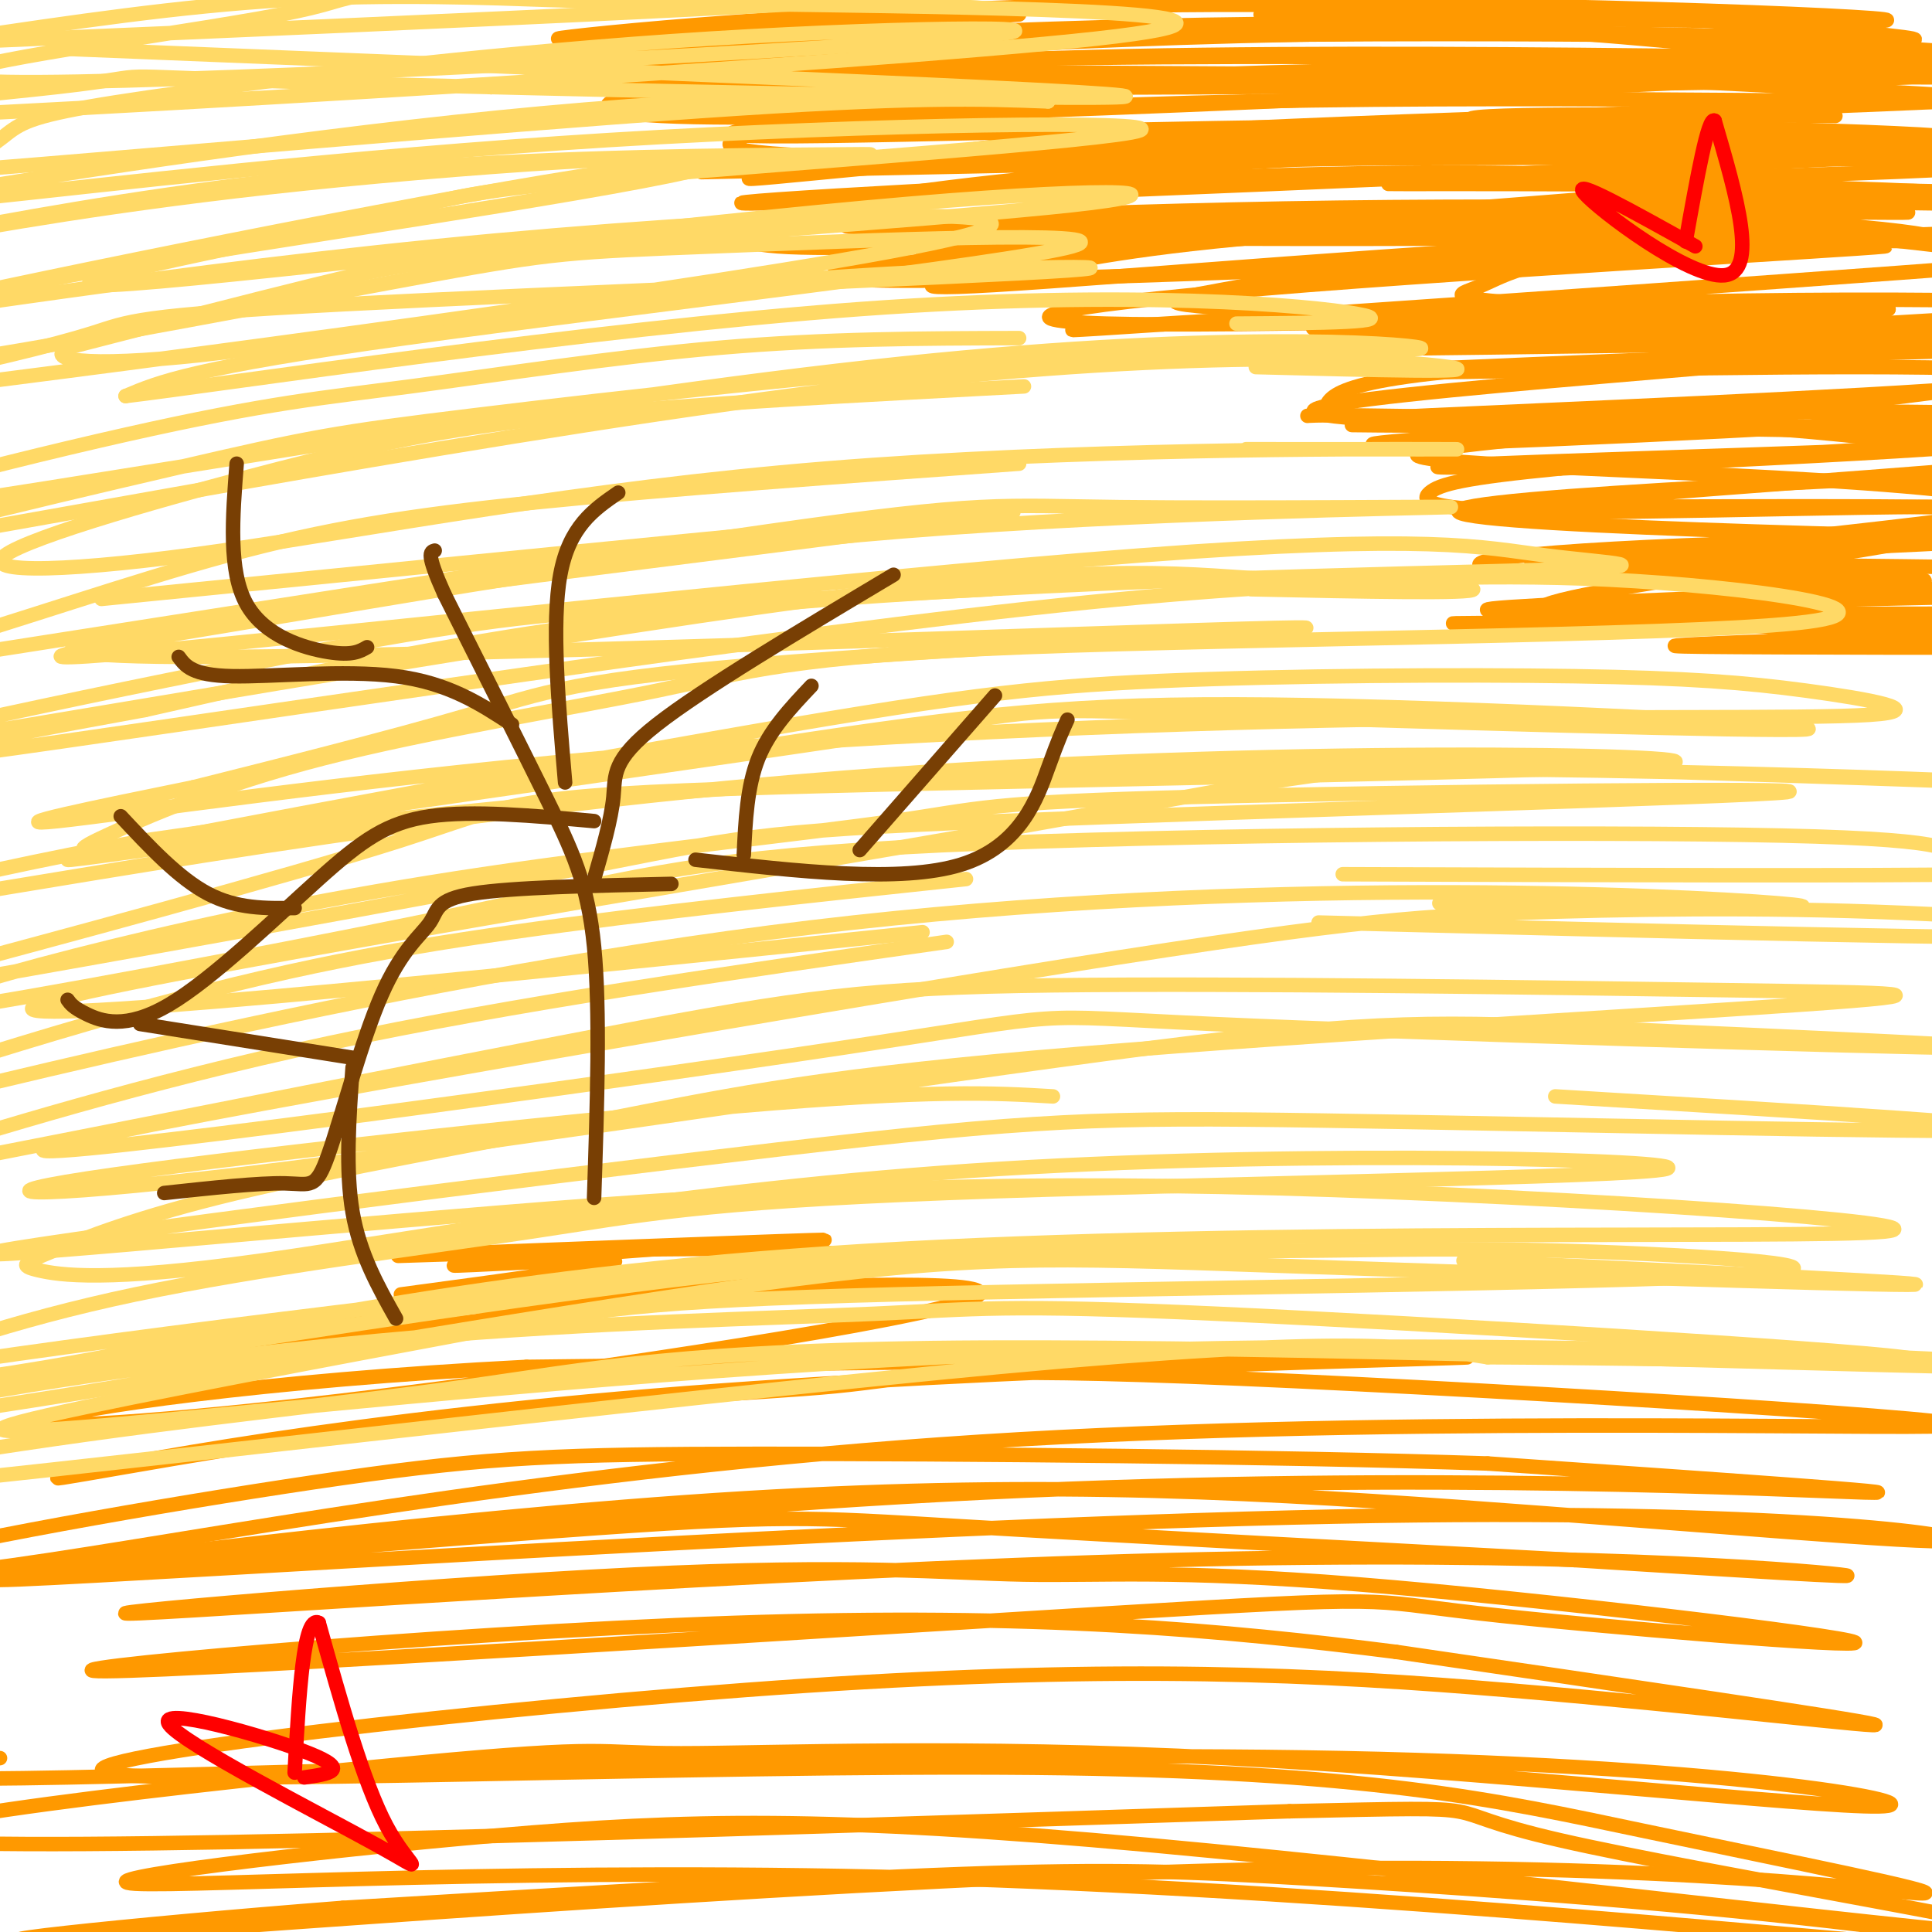 <svg viewBox='0 0 400 400' version='1.1' xmlns='http://www.w3.org/2000/svg' xmlns:xlink='http://www.w3.org/1999/xlink'><g fill='none' stroke='#ff9900' stroke-width='3' stroke-linecap='round' stroke-linejoin='round'><path d='M348,17c21.324,-0.086 42.648,-0.173 28,-1c-14.648,-0.827 -65.268,-2.396 -113,-1c-47.732,1.396 -92.578,5.756 -107,6c-14.422,0.244 1.579,-3.626 69,-5c67.421,-1.374 186.263,-0.250 193,0c6.737,0.250 -98.632,-0.375 -204,-1'/><path d='M214,15c-69.662,0.544 -141.818,2.402 -87,3c54.818,0.598 236.609,-0.066 268,-2c31.391,-1.934 -87.617,-5.137 -170,-4c-82.383,1.137 -128.142,6.614 -123,6c5.142,-0.614 61.183,-7.318 116,-10c54.817,-2.682 108.408,-1.341 162,0'/><path d='M380,8c-4.492,-0.525 -96.723,-1.836 -159,0c-62.277,1.836 -94.599,6.819 -89,6c5.599,-0.819 49.119,-7.440 120,-8c70.881,-0.560 169.123,4.943 162,6c-7.123,1.057 -119.610,-2.331 -195,0c-75.390,2.331 -113.683,10.380 -82,12c31.683,1.620 133.341,-3.190 235,-8'/><path d='M372,16c57.112,-0.653 82.394,1.715 49,4c-33.394,2.285 -125.462,4.488 -173,7c-47.538,2.512 -50.545,5.335 -71,7c-20.455,1.665 -58.360,2.173 -3,1c55.360,-1.173 203.983,-4.026 223,-5c19.017,-0.974 -91.572,-0.070 -161,5c-69.428,5.070 -97.694,14.306 -75,16c22.694,1.694 96.347,-4.153 170,-10'/><path d='M331,41c50.004,-2.003 90.013,-2.010 65,0c-25.013,2.010 -115.049,6.037 -170,10c-54.951,3.963 -74.815,7.860 -25,7c49.815,-0.860 169.311,-6.478 187,-7c17.689,-0.522 -66.430,4.052 -117,8c-50.570,3.948 -67.591,7.271 -42,8c25.591,0.729 93.796,-1.135 162,-3'/><path d='M391,64c-12.581,1.544 -125.034,6.903 -122,8c3.034,1.097 121.556,-2.067 122,0c0.444,2.067 -117.188,9.364 -119,13c-1.812,3.636 112.197,3.610 140,5c27.803,1.390 -30.598,4.195 -89,7'/><path d='M323,97c-19.843,1.920 -24.950,3.221 -27,5c-2.050,1.779 -1.041,4.036 31,4c32.041,-0.036 95.116,-2.366 87,0c-8.116,2.366 -87.423,9.428 -91,12c-3.577,2.572 68.575,0.654 75,2c6.425,1.346 -52.879,5.956 -73,8c-20.121,2.044 -1.061,1.522 18,1'/><path d='M343,129c21.551,0.214 66.429,0.249 70,1c3.571,0.751 -34.165,2.218 -53,3c-18.835,0.782 -18.768,0.878 8,1c26.768,0.122 80.237,0.270 65,-1c-15.237,-1.270 -99.179,-3.957 -102,-6c-2.821,-2.043 75.480,-3.441 106,-4c30.520,-0.559 13.260,-0.280 -4,0'/><path d='M433,123c-30.963,-0.753 -106.370,-2.635 -123,-5c-16.630,-2.365 25.518,-5.212 71,-6c45.482,-0.788 94.299,0.483 64,0c-30.299,-0.483 -139.713,-2.721 -143,-6c-3.287,-3.279 99.552,-7.601 140,-9c40.448,-1.399 18.505,0.123 -3,-1c-21.505,-1.123 -42.573,-4.892 -69,-7c-26.427,-2.108 -58.214,-2.554 -90,-3'/><path d='M280,86c-15.068,-0.203 -7.738,0.791 -6,-1c1.738,-1.791 -2.116,-6.366 38,-9c40.116,-2.634 124.203,-3.328 118,-5c-6.203,-1.672 -102.696,-4.324 -149,-6c-46.304,-1.676 -42.420,-2.377 -28,-5c14.420,-2.623 39.375,-7.167 70,-9c30.625,-1.833 66.920,-0.955 93,-1c26.080,-0.045 41.945,-1.012 -6,-1c-47.945,0.012 -159.698,1.003 -182,0c-22.302,-1.003 44.849,-4.002 112,-7'/><path d='M340,42c36.433,-0.811 71.515,0.660 72,0c0.485,-0.660 -33.629,-3.453 -64,-5c-30.371,-1.547 -57.001,-1.848 -104,0c-46.999,1.848 -114.369,5.846 -82,5c32.369,-0.846 164.475,-6.537 217,-9c52.525,-2.463 25.469,-1.699 -15,-2c-40.469,-0.301 -94.353,-1.668 -138,0c-43.647,1.668 -77.059,6.372 -70,6c7.059,-0.372 54.588,-5.821 103,-8c48.412,-2.179 97.706,-1.090 147,0'/><path d='M406,29c8.308,-0.921 -44.423,-3.222 -107,-3c-62.577,0.222 -135.000,2.967 -146,2c-11.000,-0.967 39.423,-5.645 106,-7c66.577,-1.355 149.308,0.613 157,0c7.692,-0.613 -59.654,-3.806 -127,-7'/><path d='M214,12c-42.763,1.745 -85.526,3.490 -74,2c11.526,-1.490 77.343,-6.216 140,-7c62.657,-0.784 122.156,2.373 116,1c-6.156,-1.373 -77.967,-7.277 -145,-7c-67.033,0.277 -129.287,6.734 -135,7c-5.713,0.266 45.116,-5.659 113,-7c67.884,-1.341 152.824,1.903 161,3c8.176,1.097 -60.412,0.049 -129,-1'/><path d='M211,3c-51.672,3.638 -103.344,7.275 -91,7c12.344,-0.275 88.703,-4.464 139,-5c50.297,-0.536 74.533,2.579 103,5c28.467,2.421 61.165,4.146 35,5c-26.165,0.854 -111.194,0.837 -150,1c-38.806,0.163 -31.388,0.505 -44,3c-12.612,2.495 -45.252,7.144 -51,10c-5.748,2.856 15.396,3.920 63,4c47.604,0.080 121.667,-0.824 169,0c47.333,0.824 67.936,3.376 43,6c-24.936,2.624 -95.410,5.321 -138,8c-42.590,2.679 -57.295,5.339 -72,8'/><path d='M217,55c-20.649,2.715 -36.273,5.504 -11,4c25.273,-1.504 91.443,-7.299 134,-9c42.557,-1.701 61.503,0.691 63,0c1.497,-0.691 -14.453,-4.467 -67,-5c-52.547,-0.533 -141.691,2.177 -158,2c-16.309,-0.177 40.218,-3.241 99,-4c58.782,-0.759 119.818,0.786 118,1c-1.818,0.214 -66.489,-0.904 -117,1c-50.511,1.904 -86.860,6.830 -87,8c-0.140,1.170 35.930,-1.415 72,-4'/><path d='M263,49c32.261,-1.102 76.912,-1.856 103,-1c26.088,0.856 33.613,3.321 50,4c16.387,0.679 41.635,-0.428 -3,3c-44.635,3.428 -159.154,11.391 -185,13c-25.846,1.609 36.980,-3.135 99,-5c62.020,-1.865 123.232,-0.850 92,2c-31.232,2.850 -154.909,7.537 -160,8c-5.091,0.463 108.402,-3.296 149,-5c40.598,-1.704 8.299,-1.352 -24,-1'/><path d='M384,67c-36.638,-0.118 -116.233,0.088 -112,1c4.233,0.912 92.295,2.530 136,3c43.705,0.470 43.054,-0.209 3,1c-40.054,1.209 -119.512,4.308 -126,5c-6.488,0.692 59.993,-1.021 100,-1c40.007,0.021 53.540,1.775 27,4c-26.540,2.225 -93.154,4.921 -116,6c-22.846,1.079 -1.923,0.539 19,0'/><path d='M315,86c31.015,-0.411 99.053,-1.437 92,0c-7.053,1.437 -89.197,5.337 -114,6c-24.803,0.663 7.734,-1.913 38,-3c30.266,-1.087 58.262,-0.687 78,0c19.738,0.687 31.220,1.659 7,3c-24.220,1.341 -84.141,3.050 -107,4c-22.859,0.950 -8.654,1.140 20,0c28.654,-1.140 71.758,-3.612 88,-5c16.242,-1.388 5.621,-1.694 -5,-2'/><path d='M412,89c-37.429,-0.538 -128.501,-0.884 -132,-1c-3.499,-0.116 80.575,-0.003 127,1c46.425,1.003 55.202,2.896 25,6c-30.202,3.104 -99.384,7.420 -108,9c-8.616,1.580 43.334,0.425 78,1c34.666,0.575 52.047,2.878 35,5c-17.047,2.122 -68.524,4.061 -120,6'/><path d='M317,116c22.709,1.196 139.480,1.186 135,3c-4.480,1.814 -130.211,5.453 -143,7c-12.789,1.547 87.366,1.002 133,1c45.634,-0.002 36.748,0.538 -4,1c-40.748,0.462 -113.356,0.846 -132,1c-18.644,0.154 16.678,0.077 52,0'/><path d='M358,129c32.912,-0.391 89.191,-1.370 71,-1c-18.191,0.370 -110.853,2.089 -110,-2c0.853,-4.089 95.220,-13.986 100,-20c4.780,-6.014 -80.026,-8.145 -111,-10c-30.974,-1.855 -8.117,-3.435 26,-7c34.117,-3.565 79.493,-9.114 97,-12c17.507,-2.886 7.145,-3.110 -2,-4c-9.145,-0.890 -17.072,-2.445 -25,-4'/><path d='M404,69c-22.779,-1.851 -67.226,-4.480 -87,-6c-19.774,-1.520 -14.873,-1.932 -10,-4c4.873,-2.068 9.719,-5.792 39,-8c29.281,-2.208 82.998,-2.901 96,-5c13.002,-2.099 -14.711,-5.604 -60,-7c-45.289,-1.396 -108.155,-0.684 -92,-1c16.155,-0.316 111.330,-1.662 127,-4c15.670,-2.338 -48.165,-5.669 -112,-9'/><path d='M305,25c-6.167,-1.667 34.417,-1.333 75,-1'/><path d='M0,364c-19.753,2.528 -39.507,5.055 14,4c53.507,-1.055 180.274,-5.694 264,-4c83.726,1.694 124.411,9.719 111,10c-13.411,0.281 -80.920,-7.182 -135,-10c-54.080,-2.818 -94.733,-0.993 -113,-1c-18.267,-0.007 -14.149,-1.848 -55,2c-40.851,3.848 -126.672,13.385 -104,16c22.672,2.615 153.836,-1.693 285,-6'/><path d='M267,375c48.316,-1.070 26.605,-0.745 56,6c29.395,6.745 109.895,19.909 98,20c-11.895,0.091 -116.184,-12.891 -183,-19c-66.816,-6.109 -96.160,-5.345 -135,-2c-38.840,3.345 -87.176,9.272 -75,10c12.176,0.728 84.864,-3.744 170,-1c85.136,2.744 182.722,12.702 214,15c31.278,2.298 -3.750,-3.064 -40,-7c-36.250,-3.936 -73.721,-6.444 -100,-8c-26.279,-1.556 -41.365,-2.159 -73,-1c-31.635,1.159 -79.817,4.079 -128,7'/><path d='M71,395c-44.305,3.413 -91.066,8.444 -53,6c38.066,-2.444 160.959,-12.363 245,-14c84.041,-1.637 129.229,5.008 135,5c5.771,-0.008 -27.874,-6.669 -58,-13c-30.126,-6.331 -56.732,-12.332 -126,-13c-69.268,-0.668 -181.199,3.998 -192,1c-10.801,-2.998 79.528,-13.659 145,-18c65.472,-4.341 106.089,-2.361 146,1c39.911,3.361 79.118,8.103 75,7c-4.118,-1.103 -51.559,-8.052 -99,-15'/><path d='M289,342c-35.286,-4.471 -74.001,-8.148 -137,-6c-62.999,2.148 -150.281,10.121 -130,10c20.281,-0.121 148.125,-8.337 208,-12c59.875,-3.663 51.782,-2.772 76,0c24.218,2.772 80.747,7.426 78,6c-2.747,-1.426 -64.770,-8.932 -103,-12c-38.230,-3.068 -52.668,-1.698 -69,-2c-16.332,-0.302 -34.559,-2.277 -81,0c-46.441,2.277 -121.098,8.806 -102,8c19.098,-0.806 131.949,-8.948 213,-11c81.051,-2.052 130.300,1.985 139,3c8.700,1.015 -23.150,-0.993 -55,-3'/><path d='M326,323c-34.994,-1.884 -94.978,-5.092 -127,-7c-32.022,-1.908 -36.080,-2.514 -84,1c-47.920,3.514 -139.701,11.149 -111,10c28.701,-1.149 177.885,-11.080 272,-13c94.115,-1.920 133.163,4.172 128,5c-5.163,0.828 -54.535,-3.608 -102,-7c-47.465,-3.392 -93.022,-5.740 -160,-1c-66.978,4.740 -155.375,16.570 -146,16c9.375,-0.570 116.524,-13.538 208,-18c91.476,-4.462 167.279,-0.418 182,0c14.721,0.418 -31.639,-2.791 -78,-6'/><path d='M308,303c-42.559,-1.437 -109.956,-2.031 -151,-2c-41.044,0.031 -55.735,0.685 -86,5c-30.265,4.315 -76.105,12.290 -94,17c-17.895,4.710 -7.845,6.154 33,0c40.845,-6.154 112.483,-19.905 201,-25c88.517,-5.095 193.911,-1.533 194,-3c0.089,-1.467 -105.126,-7.963 -159,-10c-53.874,-2.037 -56.405,0.384 -73,2c-16.595,1.616 -47.253,2.428 -84,7c-36.747,4.572 -79.582,12.906 -77,12c2.582,-0.906 50.580,-11.052 123,-17c72.420,-5.948 169.263,-7.700 169,-8c-0.263,-0.300 -97.631,0.850 -195,2'/><path d='M109,283c-54.881,2.791 -94.582,8.770 -100,11c-5.418,2.230 23.447,0.712 70,-5c46.553,-5.712 110.793,-15.616 122,-20c11.207,-4.384 -30.618,-3.247 -68,-1c-37.382,2.247 -70.322,5.606 -84,8c-13.678,2.394 -8.093,3.824 28,0c36.093,-3.824 102.695,-12.901 97,-16c-5.695,-3.099 -83.687,-0.219 -91,0c-7.313,0.219 56.053,-2.223 78,-3c21.947,-0.777 2.473,0.112 -17,1'/><path d='M144,258c-16.429,1.202 -49.000,3.708 -50,4c-1.000,0.292 29.571,-1.631 33,-1c3.429,0.631 -20.286,3.815 -44,7'/></g>
<g fill='none' stroke='#ffd966' stroke-width='3' stroke-linecap='round' stroke-linejoin='round'><path d='M11,10c112.534,4.507 225.068,9.013 222,10c-3.068,0.987 -121.739,-1.546 -170,-3c-48.261,-1.454 -26.110,-1.828 -51,1c-24.890,2.828 -96.819,8.857 -49,7c47.819,-1.857 215.385,-11.600 264,-17c48.615,-5.400 -21.722,-6.458 -59,-7c-37.278,-0.542 -41.498,-0.569 -54,-1c-12.502,-0.431 -33.286,-1.266 -55,0c-21.714,1.266 -44.357,4.633 -67,8'/><path d='M-8,8c-26.805,2.082 -60.317,3.287 -7,1c53.317,-2.287 193.463,-8.067 224,-11c30.537,-2.933 -48.533,-3.021 -90,-2c-41.467,1.021 -45.329,3.151 -52,5c-6.671,1.849 -16.150,3.417 -39,7c-22.850,3.583 -59.071,9.180 -20,9c39.071,-0.180 153.432,-6.136 189,-9c35.568,-2.864 -7.659,-2.637 -50,0c-42.341,2.637 -83.797,7.683 -108,11c-24.203,3.317 -31.154,4.905 -35,7c-3.846,2.095 -4.588,4.695 -13,7c-8.412,2.305 -24.496,4.313 5,2c29.496,-2.313 104.570,-8.947 149,-12c44.430,-3.053 58.215,-2.527 72,-2'/><path d='M217,21c-1.225,-0.958 -40.288,-2.353 -87,1c-46.712,3.353 -101.072,11.453 -129,16c-27.928,4.547 -29.425,5.539 -5,3c24.425,-2.539 74.773,-8.609 130,-12c55.227,-3.391 115.334,-4.102 110,-2c-5.334,2.102 -76.110,7.015 -110,10c-33.890,2.985 -30.894,4.040 -53,9c-22.106,4.960 -69.313,13.825 -50,13c19.313,-0.825 105.145,-11.340 156,-16c50.855,-4.660 66.734,-3.466 47,-1c-19.734,2.466 -75.082,6.202 -107,9c-31.918,2.798 -40.405,4.656 -54,8c-13.595,3.344 -32.297,8.172 -51,13'/><path d='M14,72c-5.351,3.013 6.772,4.044 32,1c25.228,-3.044 63.563,-10.164 106,-14c42.437,-3.836 88.978,-4.388 69,-3c-19.978,1.388 -106.474,4.718 -150,7c-43.526,2.282 -44.083,3.518 -52,6c-7.917,2.482 -23.194,6.209 -42,10c-18.806,3.791 -41.140,7.645 12,1c53.140,-6.645 181.753,-23.789 210,-31c28.247,-7.211 -43.872,-4.490 -109,2c-65.128,6.490 -123.265,16.747 -114,14c9.265,-2.747 85.933,-18.499 129,-26c43.067,-7.501 52.534,-6.750 62,-6'/><path d='M167,33c14.394,-1.181 19.379,-1.134 3,-1c-16.379,0.134 -54.123,0.355 -88,3c-33.877,2.645 -63.886,7.715 -82,11c-18.114,3.285 -24.332,4.784 -14,3c10.332,-1.784 37.216,-6.852 77,-11c39.784,-4.148 92.470,-7.375 85,-4c-7.470,3.375 -75.097,13.353 -110,19c-34.903,5.647 -37.084,6.964 -45,10c-7.916,3.036 -21.569,7.792 -27,11c-5.431,3.208 -2.641,4.868 23,1c25.641,-3.868 74.133,-13.266 100,-18c25.867,-4.734 29.109,-4.805 59,-6c29.891,-1.195 86.432,-3.514 74,0c-12.432,3.514 -93.838,12.861 -138,19c-44.162,6.139 -51.081,9.069 -58,12'/><path d='M26,82c18.976,-2.250 95.417,-13.875 152,-18c56.583,-4.125 93.310,-0.750 103,1c9.690,1.750 -7.655,1.875 -25,2'/><path d='M211,70c-19.969,0.050 -39.937,0.099 -62,2c-22.063,1.901 -46.219,5.653 -64,8c-17.781,2.347 -29.187,3.287 -59,10c-29.813,6.713 -78.032,19.198 -50,16c28.032,-3.198 132.316,-22.080 204,-30c71.684,-7.920 110.767,-4.879 114,-4c3.233,0.879 -29.384,-0.404 -72,2c-42.616,2.404 -95.229,8.495 -124,12c-28.771,3.505 -33.698,4.425 -62,11c-28.302,6.575 -79.978,18.803 -55,15c24.978,-3.803 126.609,-23.639 198,-32c71.391,-8.361 112.540,-5.246 121,-4c8.460,1.246 -15.770,0.623 -40,0'/><path d='M212,80c-34.298,1.810 -68.597,3.620 -93,6c-24.403,2.380 -38.911,5.331 -61,11c-22.089,5.669 -51.759,14.055 -57,18c-5.241,3.945 13.946,3.449 45,-1c31.054,-4.449 73.976,-12.852 125,-17c51.024,-4.148 110.150,-4.042 126,-4c15.850,0.042 -11.575,0.021 -39,0'/><path d='M211,96c-36.599,2.642 -73.199,5.284 -100,8c-26.801,2.716 -43.805,5.506 -64,11c-20.195,5.494 -43.582,13.691 -62,19c-18.418,5.309 -31.868,7.729 5,2c36.868,-5.729 124.054,-19.607 169,-26c44.946,-6.393 47.652,-5.300 73,-5c25.348,0.300 73.337,-0.195 68,0c-5.337,0.195 -63.999,1.078 -113,5c-49.001,3.922 -88.339,10.884 -125,17c-36.661,6.116 -70.643,11.386 -33,8c37.643,-3.386 146.913,-15.427 207,-20c60.087,-4.573 70.992,-1.679 84,0c13.008,1.679 28.117,2.144 -1,3c-29.117,0.856 -102.462,2.102 -158,7c-55.538,4.898 -93.269,13.449 -131,22'/><path d='M30,147c-39.791,7.196 -73.769,14.187 -35,9c38.769,-5.187 150.284,-22.550 218,-30c67.716,-7.450 91.633,-4.986 92,-4c0.367,0.986 -22.817,0.493 -46,0'/><path d='M205,122c-26.541,1.379 -53.083,2.759 -73,4c-19.917,1.241 -33.210,2.345 -73,10c-39.790,7.655 -106.076,21.861 -84,19c22.076,-2.861 132.513,-22.790 195,-31c62.487,-8.210 77.024,-4.702 95,-4c17.976,0.702 39.390,-1.403 68,0c28.610,1.403 64.417,6.315 39,9c-25.417,2.685 -112.058,3.143 -160,5c-47.942,1.857 -57.187,5.114 -76,9c-18.813,3.886 -47.196,8.401 -69,14c-21.804,5.599 -37.031,12.282 -45,16c-7.969,3.718 -8.680,4.471 20,0c28.680,-4.471 86.751,-14.167 126,-20c39.249,-5.833 59.677,-7.803 103,-7c43.323,0.803 109.540,4.380 103,5c-6.540,0.620 -85.838,-1.718 -123,-3c-37.162,-1.282 -32.189,-1.509 -62,3c-29.811,4.509 -94.405,13.755 -159,23'/><path d='M30,174c-43.945,8.015 -74.307,16.551 -49,13c25.307,-3.551 106.284,-19.191 194,-26c87.716,-6.809 182.173,-4.788 171,-3c-11.173,1.788 -127.974,3.343 -185,5c-57.026,1.657 -54.276,3.416 -78,11c-23.724,7.584 -73.920,20.994 -100,28c-26.080,7.006 -28.042,7.609 4,2c32.042,-5.609 98.089,-17.429 132,-24c33.911,-6.571 35.688,-7.893 88,-10c52.312,-2.107 155.160,-5.001 163,-6c7.840,-0.999 -79.326,-0.105 -123,1c-43.674,1.105 -43.855,2.420 -62,5c-18.145,2.580 -54.255,6.423 -85,11c-30.745,4.577 -56.124,9.886 -77,15c-20.876,5.114 -37.250,10.033 -41,12c-3.750,1.967 5.125,0.984 14,0'/><path d='M-4,208c22.939,-3.792 73.288,-13.271 105,-20c31.712,-6.729 44.787,-10.706 94,-13c49.213,-2.294 134.562,-2.903 174,-2c39.438,0.903 32.964,3.320 38,5c5.036,1.680 21.582,2.623 2,3c-19.582,0.377 -75.291,0.189 -131,0'/><path d='M200,182c-32.870,3.495 -65.740,6.991 -94,11c-28.260,4.009 -51.909,8.533 -88,19c-36.091,10.467 -84.622,26.878 -61,22c23.622,-4.878 119.398,-31.044 211,-42c91.602,-10.956 179.029,-6.702 200,-5c20.971,1.702 -24.515,0.851 -70,0'/><path d='M196,195c-44.741,6.385 -89.483,12.771 -128,21c-38.517,8.229 -70.811,18.303 -89,24c-18.189,5.697 -22.275,7.018 9,1c31.275,-6.018 97.911,-19.374 138,-27c40.089,-7.626 53.632,-9.520 92,-10c38.368,-0.480 101.561,0.455 139,1c37.439,0.545 49.123,0.698 16,3c-33.123,2.302 -111.053,6.751 -159,11c-47.947,4.249 -65.910,8.299 -90,13c-24.090,4.701 -54.308,10.054 -75,15c-20.692,4.946 -31.858,9.484 -38,12c-6.142,2.516 -7.261,3.009 -3,4c4.261,0.991 13.901,2.479 46,-2c32.099,-4.479 86.658,-14.925 153,-19c66.342,-4.075 144.467,-1.780 138,0c-6.467,1.780 -97.527,3.044 -149,5c-51.473,1.956 -63.358,4.604 -86,8c-22.642,3.396 -56.041,7.542 -82,13c-25.959,5.458 -44.480,12.229 -63,19'/><path d='M-35,287c-9.064,3.761 -0.224,3.665 38,-2c38.224,-5.665 105.832,-16.897 154,-22c48.168,-5.103 76.898,-4.075 100,-4c23.102,0.075 40.578,-0.803 68,0c27.422,0.803 64.792,3.288 36,5c-28.792,1.712 -123.745,2.650 -176,4c-52.255,1.350 -61.812,3.111 -88,8c-26.188,4.889 -69.006,12.907 -87,17c-17.994,4.093 -11.165,4.263 24,1c35.165,-3.263 98.667,-9.958 161,-13c62.333,-3.042 123.497,-2.430 170,-1c46.503,1.430 78.344,3.679 42,3c-36.344,-0.679 -140.875,-4.284 -203,-4c-62.125,0.284 -81.846,4.457 -107,8c-25.154,3.543 -55.742,6.455 -93,12c-37.258,5.545 -81.185,13.724 -39,10c42.185,-3.724 170.481,-19.350 242,-26c71.519,-6.650 86.259,-4.325 101,-2'/><path d='M308,281c42.880,0.228 99.579,1.798 86,0c-13.579,-1.798 -97.437,-6.963 -142,-9c-44.563,-2.037 -49.832,-0.946 -71,0c-21.168,0.946 -58.234,1.748 -96,5c-37.766,3.252 -76.232,8.953 -97,13c-20.768,4.047 -23.838,6.441 12,1c35.838,-5.441 110.586,-18.716 156,-25c45.414,-6.284 61.496,-5.576 107,-4c45.504,1.576 120.430,4.022 132,4c11.570,-0.022 -40.215,-2.511 -92,-5'/><path d='M223,259c-17.512,-0.134 -35.025,-0.268 -86,5c-50.975,5.268 -135.414,15.936 -164,21c-28.586,5.064 -1.319,4.522 37,-2c38.319,-6.522 87.691,-19.026 169,-24c81.309,-4.974 194.555,-2.418 211,-4c16.445,-1.582 -63.912,-7.303 -126,-9c-62.088,-1.697 -105.907,0.630 -160,5c-54.093,4.370 -118.461,10.784 -104,8c14.461,-2.784 107.753,-14.767 161,-21c53.247,-6.233 66.451,-6.717 113,-6c46.549,0.717 126.443,2.633 140,2c13.557,-0.633 -39.221,-3.817 -92,-7'/><path d='M218,227c-12.253,-0.723 -24.505,-1.445 -65,2c-40.495,3.445 -109.231,11.058 -135,15c-25.769,3.942 -8.570,4.214 41,-2c49.570,-6.214 131.513,-18.912 179,-25c47.487,-6.088 60.519,-5.565 96,-4c35.481,1.565 93.412,4.172 74,4c-19.412,-0.172 -116.165,-3.124 -157,-5c-40.835,-1.876 -25.750,-2.676 -77,5c-51.250,7.676 -168.833,23.829 -165,21c3.833,-2.829 129.082,-24.639 199,-36c69.918,-11.361 84.504,-12.272 106,-13c21.496,-0.728 49.903,-1.273 80,0c30.097,1.273 61.885,4.364 42,5c-19.885,0.636 -91.442,-1.182 -163,-3'/><path d='M191,193c-98.536,10.126 -197.072,20.252 -183,15c14.072,-5.252 140.751,-25.881 204,-37c63.249,-11.119 63.069,-12.727 102,-12c38.931,0.727 116.975,3.789 100,3c-16.975,-0.789 -128.968,-5.428 -225,-1c-96.032,4.428 -176.103,17.925 -175,17c1.103,-0.925 83.378,-16.271 133,-25c49.622,-8.729 66.589,-10.841 93,-12c26.411,-1.159 62.265,-1.367 86,-1c23.735,0.367 35.350,1.307 48,3c12.650,1.693 26.334,4.139 13,5c-13.334,0.861 -53.688,0.138 -103,1c-49.312,0.862 -107.584,3.309 -160,8c-52.416,4.691 -98.976,11.626 -112,13c-13.024,1.374 7.488,-2.813 28,-7'/><path d='M40,163c15.803,-3.963 41.311,-10.371 57,-15c15.689,-4.629 21.558,-7.480 67,-11c45.442,-3.520 130.455,-7.708 100,-7c-30.455,0.708 -176.380,6.314 -227,6c-50.620,-0.314 -5.936,-6.546 52,-14c57.936,-7.454 129.125,-16.130 120,-16c-9.125,0.130 -98.562,9.065 -188,18'/></g>
<g fill='none' stroke='#783f04' stroke-width='3' stroke-linecap='round' stroke-linejoin='round'><path d='M123,248c0.644,-19.444 1.289,-38.889 0,-52c-1.289,-13.111 -4.511,-19.889 -10,-31c-5.489,-11.111 -13.244,-26.556 -21,-42'/><path d='M92,123c-3.833,-8.500 -2.917,-8.750 -2,-9'/><path d='M117,162c-1.417,-16.500 -2.833,-33.000 -1,-43c1.833,-10.000 6.917,-13.500 12,-17'/><path d='M123,182c1.778,-6.200 3.556,-12.400 4,-17c0.444,-4.600 -0.444,-7.600 9,-15c9.444,-7.400 29.222,-19.200 49,-31'/><path d='M106,150c-6.600,-4.311 -13.200,-8.622 -24,-10c-10.800,-1.378 -25.800,0.178 -34,0c-8.200,-0.178 -9.600,-2.089 -11,-4'/><path d='M76,134c-1.533,0.889 -3.067,1.778 -8,1c-4.933,-0.778 -13.267,-3.222 -17,-10c-3.733,-6.778 -2.867,-17.889 -2,-29'/><path d='M123,170c-12.576,-1.128 -25.152,-2.255 -34,-1c-8.848,1.255 -13.970,4.893 -23,13c-9.030,8.107 -21.970,20.683 -31,26c-9.030,5.317 -14.152,3.376 -17,2c-2.848,-1.376 -3.424,-2.188 -4,-3'/><path d='M61,188c-6.000,0.083 -12.000,0.167 -18,-3c-6.000,-3.167 -12.000,-9.583 -18,-16'/><path d='M139,183c-16.532,0.365 -33.064,0.730 -41,2c-7.936,1.270 -7.276,3.445 -9,6c-1.724,2.555 -5.833,5.489 -10,15c-4.167,9.511 -8.391,25.599 -11,33c-2.609,7.401 -3.603,6.115 -9,6c-5.397,-0.115 -15.199,0.943 -25,2'/><path d='M73,219c0.000,0.000 -44.000,-7.000 -44,-7'/><path d='M73,221c-0.750,10.667 -1.500,21.333 0,30c1.500,8.667 5.250,15.333 9,22'/><path d='M144,178c21.311,2.422 42.622,4.844 55,1c12.378,-3.844 15.822,-13.956 18,-20c2.178,-6.044 3.089,-8.022 4,-10'/><path d='M178,176c0.000,0.000 28.000,-32.000 28,-32'/><path d='M154,177c0.333,-7.083 0.667,-14.167 3,-20c2.333,-5.833 6.667,-10.417 11,-15'/></g>
<g fill='none' stroke='#ff0000' stroke-width='3' stroke-linecap='round' stroke-linejoin='round'><path d='M351,51c-12.978,-7.244 -25.956,-14.489 -23,-11c2.956,3.489 21.844,17.711 29,17c7.156,-0.711 2.578,-16.356 -2,-32'/><path d='M355,25c-1.333,-1.167 -3.667,11.917 -6,25'/><path d='M63,368c4.971,-0.711 9.943,-1.423 1,-5c-8.943,-3.577 -31.799,-10.021 -29,-6c2.799,4.021 31.254,18.506 43,25c11.746,6.494 6.785,4.998 2,-4c-4.785,-8.998 -9.392,-25.499 -14,-42'/><path d='M66,336c-3.167,-1.833 -4.083,14.583 -5,31'/></g>
</svg>